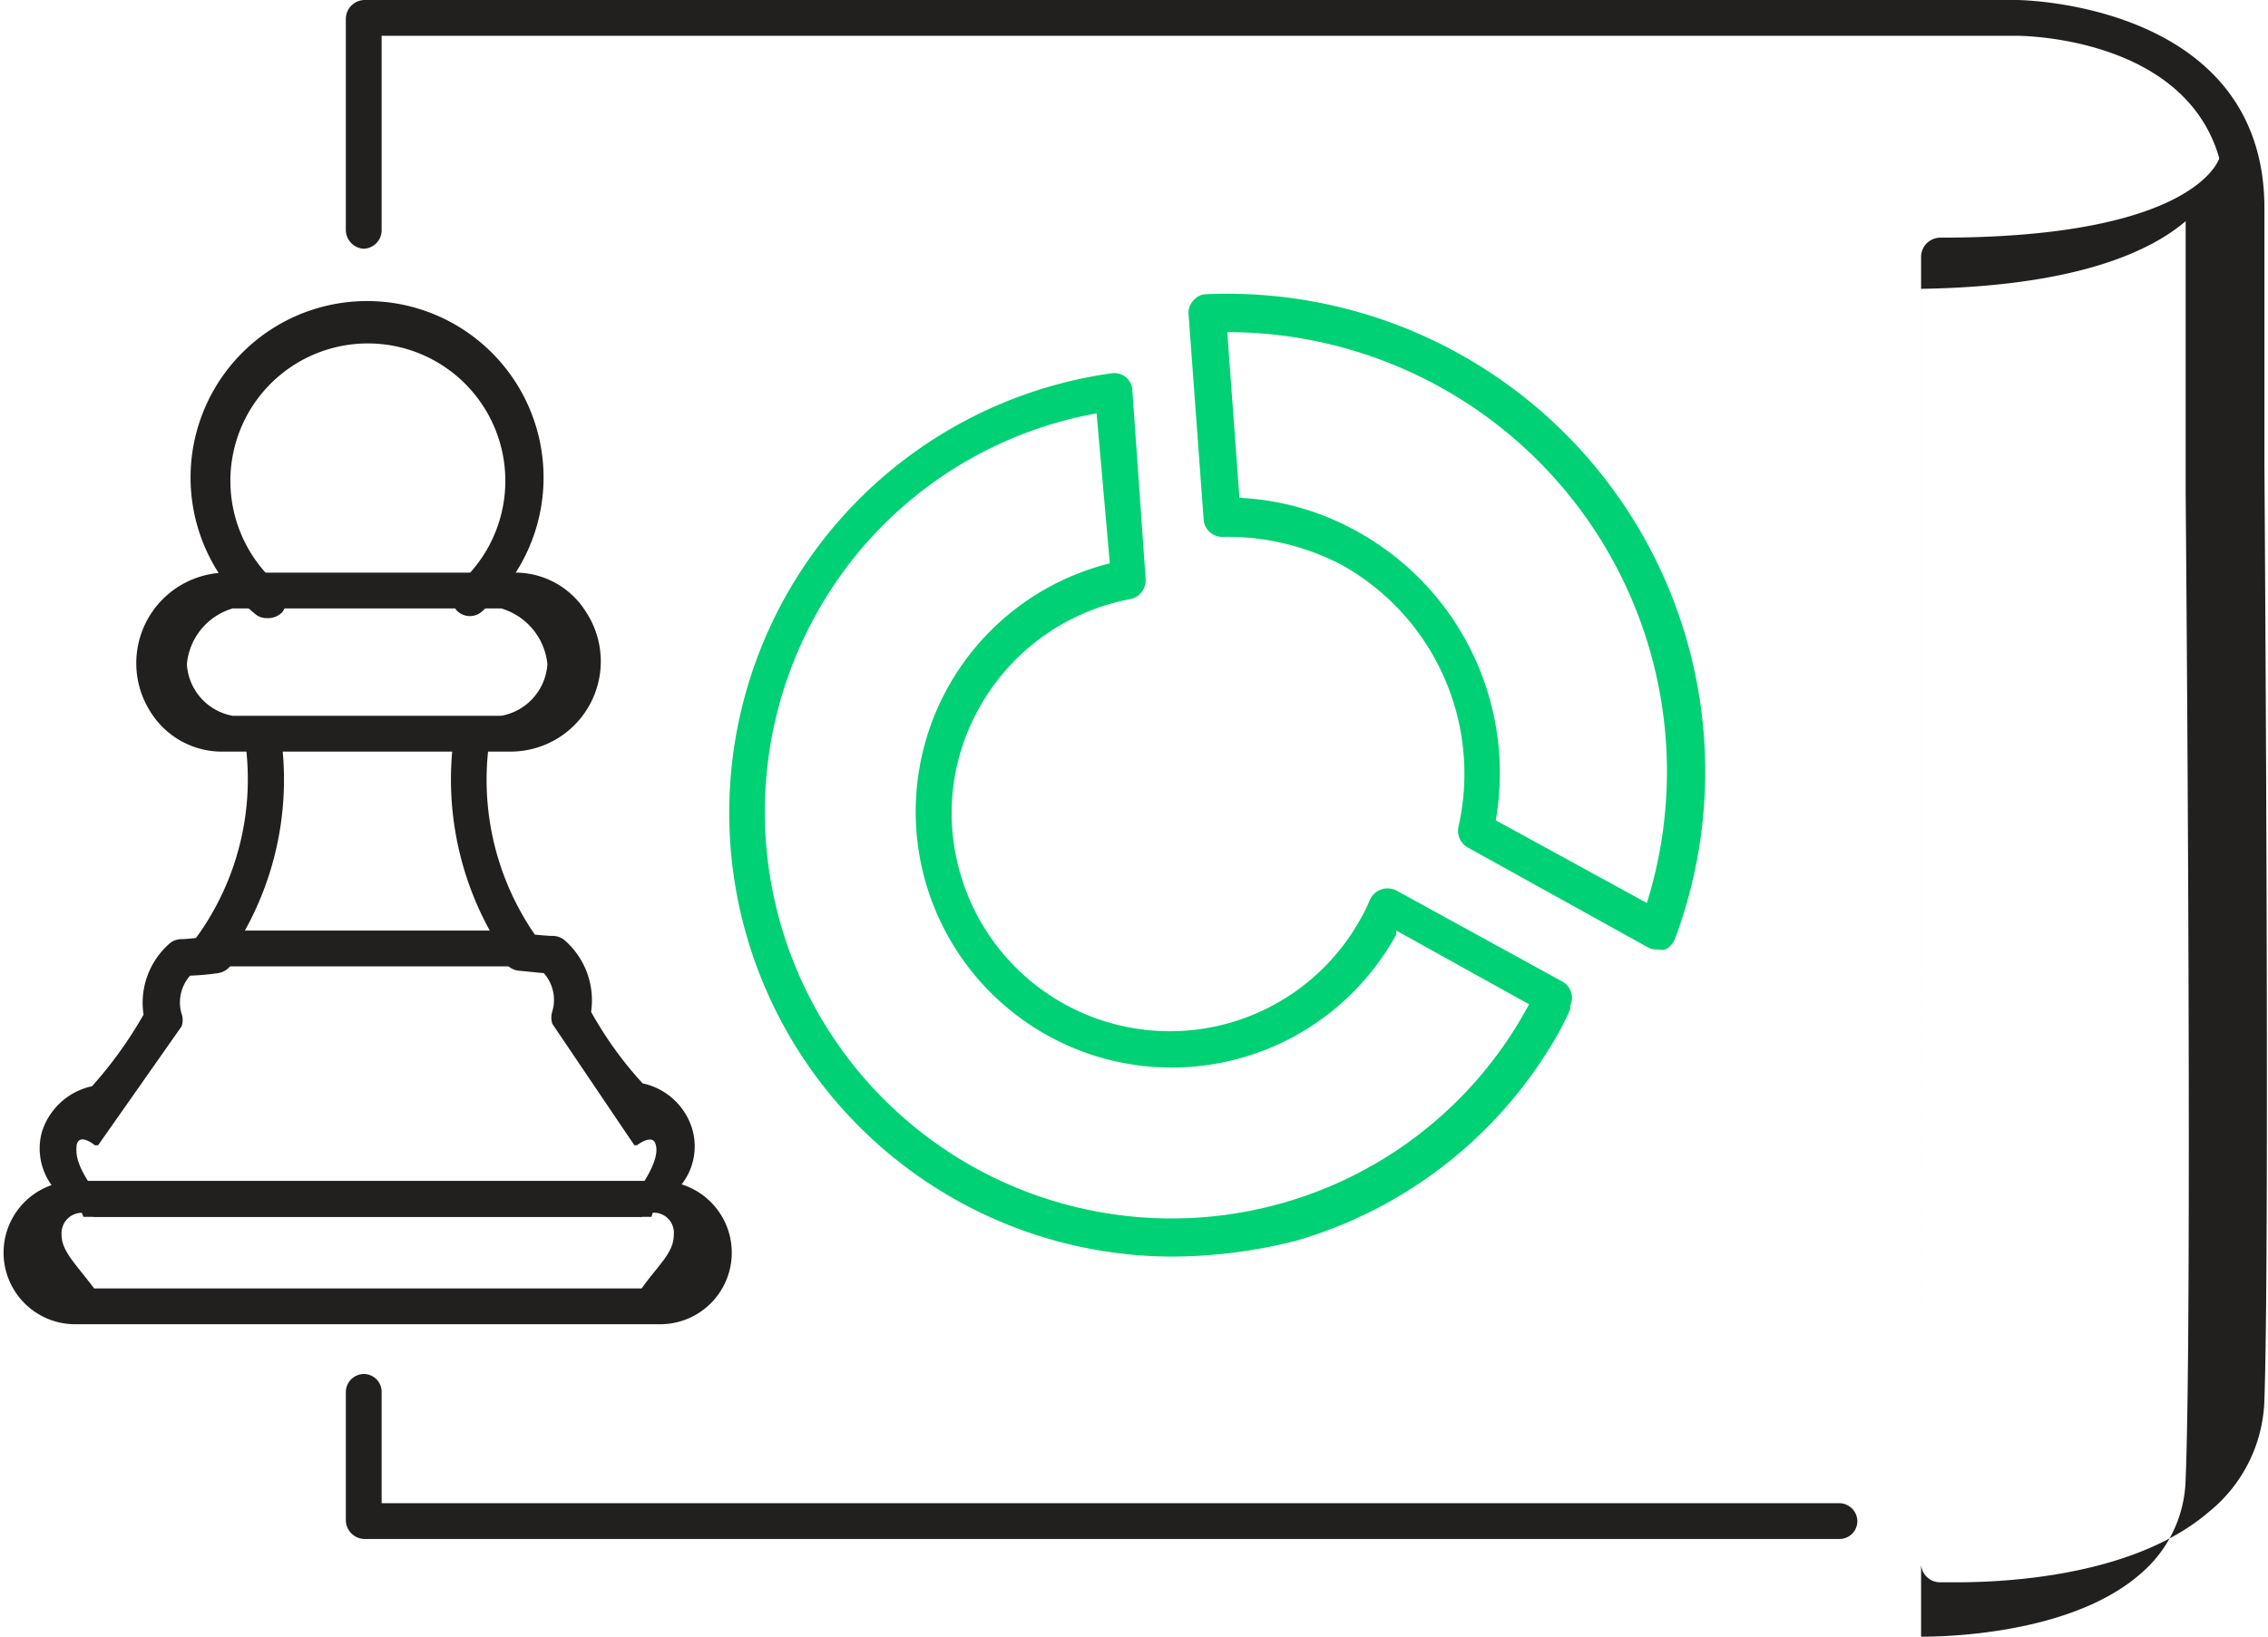 <svg xmlns="http://www.w3.org/2000/svg" viewBox="0 0 63.35 45.73"><defs><style>.cls-1{fill:#00d174;}.cls-2{fill:#221f1f;}</style></defs><g id="Layer_2" data-name="Layer 2"><g id="Layer_1-2" data-name="Layer 1"><path class="cls-1" d="M46.28,26.53a.51.51,0,0,1-.25-.06L41,23.68a.53.53,0,0,1-.26-.59,6.68,6.68,0,0,0-3.27-7.31h0A6.88,6.88,0,0,0,34.15,15h0a.52.52,0,0,1-.53-.49L33.2,8.79a.5.5,0,0,1,.14-.4.47.47,0,0,1,.37-.17,13.35,13.35,0,0,1,13.08,18,.56.56,0,0,1-.3.32A1.23,1.23,0,0,1,46.28,26.53Zm-4.5-3.61L46,25.23A12.28,12.28,0,0,0,34.28,9.28l.34,4.63a7.44,7.44,0,0,1,3.29.94A7.71,7.71,0,0,1,41.78,22.92Z"/><path class="cls-1" d="M32.69,35.11a12.4,12.4,0,0,1-1.64-24.68.52.52,0,0,1,.4.11.51.51,0,0,1,.18.38L32,16.17a.54.54,0,0,1-.43.57,6.12,6.12,0,0,0-4.23,3.06,6,6,0,0,0-.51,4.63A6.09,6.09,0,0,0,38,25.68a4.68,4.68,0,0,0,.27-.55.54.54,0,0,1,.75-.24l4.61,2.53a.52.52,0,0,1,.23.68l0,.09c-.07.19-.17.36-.26.55a12.36,12.36,0,0,1-7.41,5.93A14.19,14.19,0,0,1,32.69,35.11ZM30.63,11.55a11.22,11.22,0,0,0-7.86,5.66A11.36,11.36,0,0,0,35.87,33.6a11.29,11.29,0,0,0,6.78-5.43l.06-.11L39,26l0,.11a7.15,7.15,0,1,1-8-10.37Z"/><path class="cls-2" d="M54.66,44.21h-.48a.53.53,0,0,1-.52-.5V7.17a.54.54,0,0,1,.55-.53c7.1,0,7.75-2.18,7.77-2.19s0,0,0-.06C61,1.05,56.54,1,56.33,1H10.66V6.42a.52.52,0,0,1-.5.53.53.53,0,0,1-.5-.53V.53A.53.53,0,0,1,10.19,0H56.33c.08,0,6.92.07,6.92,5.82,0,1.38,0,4,0,7.16.06,9.06.12,22.73,0,26.11a4.17,4.17,0,0,1-1.56,3.16C59.59,44.05,56,44.21,54.66,44.21Zm-1-36.14V45.73c1.23,0,4.44-.21,6.2-1.82a3.56,3.56,0,0,0,1.19-2.6c.15-3.56.08-18,0-27.57,0-3.35,0-6.09,0-7.56C60.09,7,58.05,8,53.66,8.07Z"/><path class="cls-2" d="M51.38,43h0L10.19,43a.53.53,0,0,1-.53-.53V38.88a.51.51,0,0,1,.5-.49.5.5,0,0,1,.5.49V42l40.72,0a.51.51,0,0,1,.5.49A.5.5,0,0,1,51.38,43Z"/><path class="cls-2" d="M7.45,17.27a.48.48,0,0,1-.34-.13,4.93,4.93,0,1,1,6.38-.08.51.51,0,0,1-.73,0,.52.52,0,0,1,.05-.74,3.84,3.84,0,1,0-5,.06.53.53,0,0,1,.07.73A.56.56,0,0,1,7.45,17.27Z"/><path class="cls-2" d="M14.27,21h-8a2.35,2.35,0,0,1-2.06-1.1A2.53,2.53,0,0,1,6.27,16h8.05a2.33,2.33,0,0,1,2.05,1.1A2.52,2.52,0,0,1,14.27,21ZM6.5,17a1.79,1.79,0,0,0-1.28,1.56A1.56,1.56,0,0,0,6.5,20H14a1.57,1.57,0,0,0,1.29-1.44A1.81,1.81,0,0,0,14,17Z"/><path class="cls-2" d="M14.62,27H5.93a.49.49,0,0,1-.45-.29.45.45,0,0,1,0-.51,7.52,7.52,0,0,0,1.36-5.54.5.5,0,1,1,1-.14,8.68,8.68,0,0,1-1,5.48h6.84a8.76,8.76,0,0,1-1-5.43.51.51,0,0,1,.56-.43.52.52,0,0,1,.43.56A7.61,7.61,0,0,0,15,26.2a.48.48,0,0,1,.06.51A.59.59,0,0,1,14.62,27Z"/><path class="cls-2" d="M18.2,34H2.33c-.1-.29-.19-.31-.29-.37a1.74,1.74,0,0,1-.87-2,1.88,1.88,0,0,1,1.4-1.28,11.62,11.62,0,0,0,1.44-2,2.2,2.2,0,0,1,.74-2,.53.53,0,0,1,.34-.11s.17,0,.87-.09a.51.51,0,0,1,.58.45.53.53,0,0,1-.45.59,7,7,0,0,1-.78.07,1.13,1.13,0,0,0-.24,1.06.51.51,0,0,1,0,.36L2.74,32H2.65s-.44-.37-.51,0c0,.1-.08.38.32,1H18c.4-.65.34-.91.32-1-.07-.36-.53,0-.53,0h-.07l-2.29-3.39a.56.56,0,0,1,0-.36,1.13,1.13,0,0,0-.24-1.06l-.72-.07a.53.53,0,0,1-.45-.59.52.52,0,0,1,.58-.45c.66.07.81.07.83.07a.52.52,0,0,1,.34.12,2.22,2.22,0,0,1,.74,2,10.44,10.44,0,0,0,1.44,2,1.85,1.85,0,0,1,1.39,1.29,1.73,1.73,0,0,1-.86,2A.68.68,0,0,0,18.2,34Z"/><path class="cls-2" d="M18.44,37H2.1a2,2,0,1,1,0-4H18.44a2,2,0,1,1,0,4ZM2.63,34a.57.57,0,0,0-.91.5c0,.46.4.82.91,1.5H17.92c.49-.68.9-1,.9-1.5a.56.56,0,0,0-.9-.5Z"/></g></g></svg>